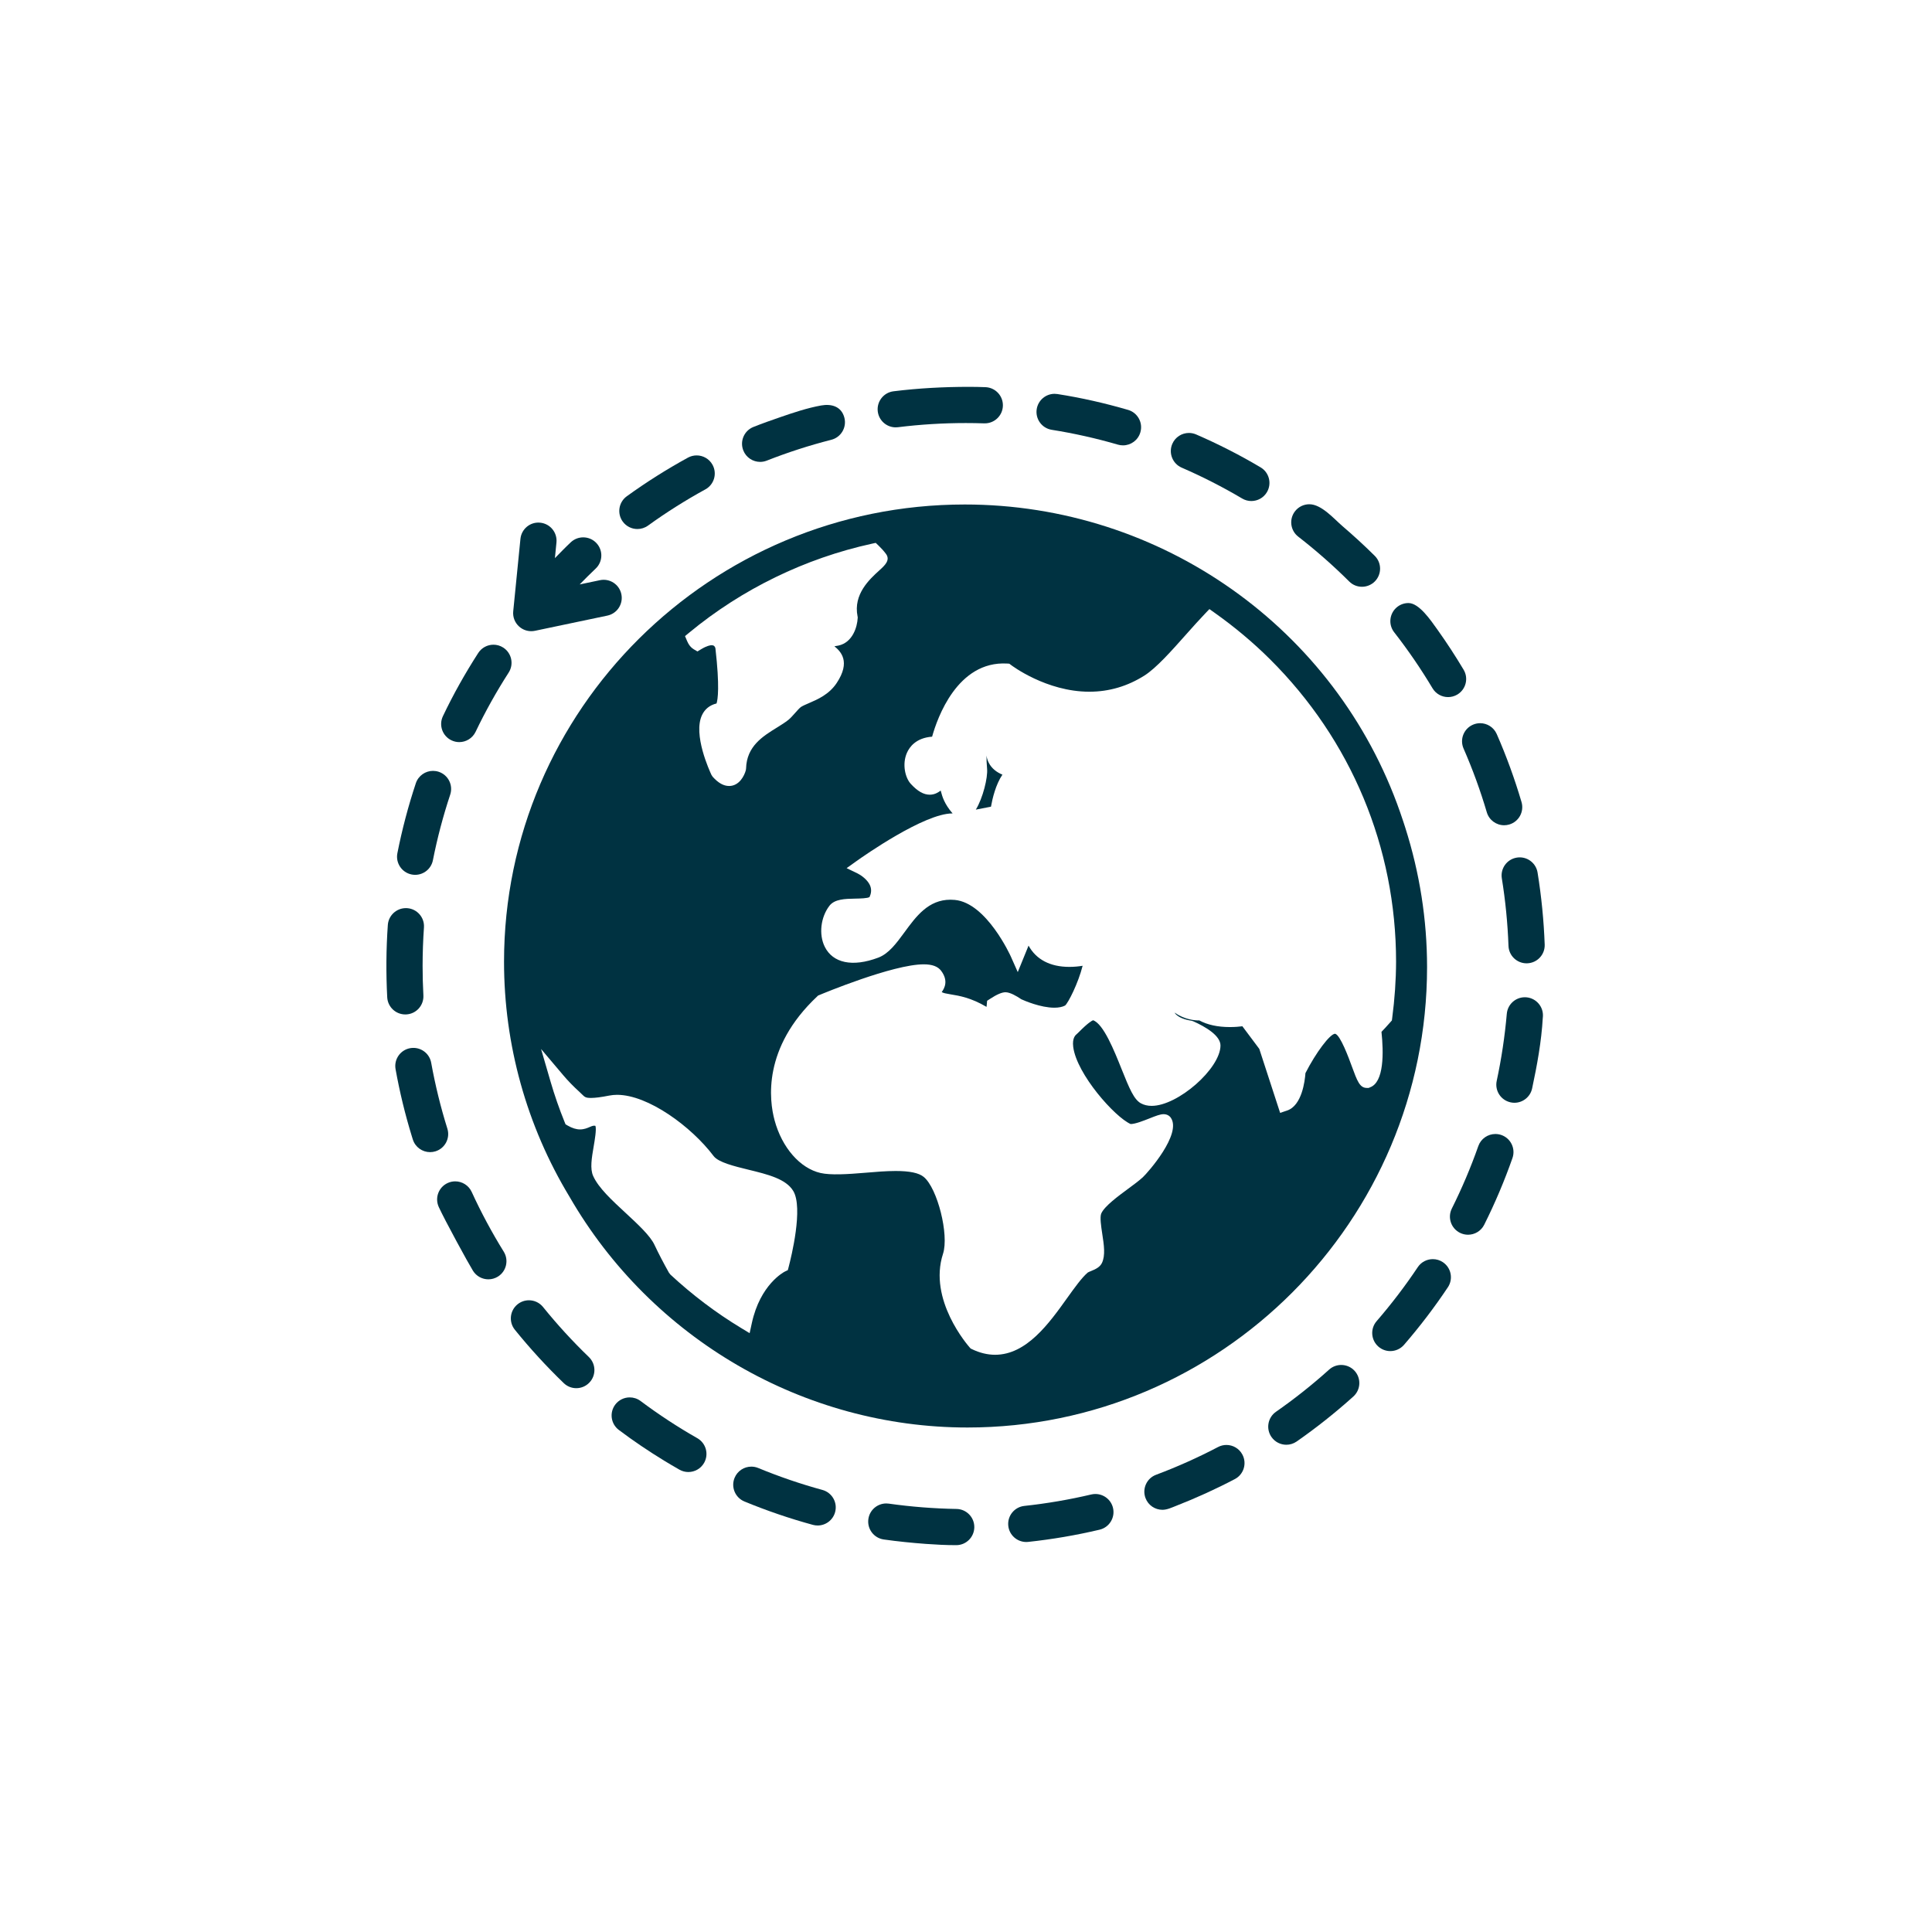 <svg xmlns="http://www.w3.org/2000/svg" xmlns:xlink="http://www.w3.org/1999/xlink" width="500" zoomAndPan="magnify" viewBox="0 0 375 375" height="500" preserveAspectRatio="xMidYMid meet" version="1.0"><rect x="-37.5" width="450" fill="#ffffff" y="-37.5" height="450" fill-opacity="1"/><rect x="-37.5" width="450" fill="#ffffff" y="-37.5" height="450" fill-opacity="1"/><path fill="#003241" d="M 192.348 156.578 C 192.629 154.988 193.27 152.266 194.57 150.359 C 193.523 149.926 192.5 149.207 191.91 148.043 C 191.688 147.609 191.547 147.145 191.48 146.648 C 191.473 147.387 191.504 148.246 191.594 149.242 C 191.75 150.926 190.785 154.906 189.406 157.148 Z M 192.348 156.578 " fill-opacity="1" fill-rule="nonzero"/><path fill="#003241" d="M 187.785 277.078 C 236.973 277.078 276.992 236.98 276.992 187.699 C 276.992 178.539 275.562 169.418 272.746 160.594 L 272.41 159.555 C 272.199 158.91 271.984 158.266 271.754 157.625 C 259.285 121.914 225.332 97.922 187.258 97.922 C 137.945 97.922 97.832 137.734 97.832 186.676 C 97.832 202.762 102.223 218.527 110.523 232.258 C 126.469 259.914 156.07 277.078 187.785 277.078 Z M 176.031 146.129 C 176.512 145.023 177.773 143.219 180.922 142.988 C 181.926 139.375 185.824 128.258 195.473 128.793 L 195.906 128.82 L 196.258 129.086 C 196.324 129.137 203.062 134.262 211.445 134.262 C 215.258 134.262 218.859 133.203 222.152 131.113 C 224.445 129.652 227.395 126.332 230.246 123.121 C 231.527 121.684 232.734 120.328 233.902 119.105 L 234.746 118.223 L 235.742 118.93 C 239.594 121.66 243.199 124.676 246.453 127.906 C 262.266 143.602 270.977 164.473 270.977 186.676 C 270.965 190.234 270.711 193.922 270.219 197.645 L 270.164 198.066 L 269.883 198.387 C 269.199 199.168 268.559 199.852 268.145 200.281 C 268.559 204.207 268.688 210.117 265.879 211.066 L 265.688 211.164 L 265.312 211.168 C 263.922 211.168 263.441 209.844 262.379 206.949 C 261.832 205.441 260.148 200.852 259.137 200.648 C 258.141 200.688 255.426 204.293 253.387 208.289 C 253.273 209.844 252.699 214.59 249.824 215.555 L 248.473 216.008 L 244.426 203.586 L 241.145 199.199 C 240.547 199.277 239.695 199.352 238.723 199.352 C 236.363 199.352 234.367 198.922 232.781 198.062 C 231.895 198.078 229.984 197.93 227.961 196.539 C 228.609 197.52 230.09 197.938 231.238 198.117 L 231.605 198.227 C 234.023 199.316 236.91 201.02 236.895 202.945 C 236.859 207.43 228.621 214.648 223.535 214.648 C 222.75 214.648 222.043 214.48 221.438 214.148 C 220.105 213.406 219.234 211.348 217.68 207.461 C 216.285 203.969 214.188 198.727 212.168 198.031 C 211.965 198.105 211.23 198.48 209.43 200.301 C 209.227 200.508 209.078 200.648 209.02 200.695 C 208.785 200.879 208.086 201.441 208.312 203.207 C 209 208.516 216.391 216.824 219.457 218.176 C 220.363 218.172 221.938 217.543 223.082 217.094 C 224.418 216.562 225.203 216.262 225.855 216.262 C 226.441 216.262 226.953 216.516 227.258 216.957 C 229.422 220.105 222.785 227.613 221.812 228.512 C 221.09 229.176 220.066 229.934 218.98 230.734 C 217.039 232.164 214.379 234.121 213.758 235.527 C 213.449 236.234 213.727 238.031 213.945 239.48 C 214.277 241.633 214.59 243.672 213.879 245.156 C 213.453 246.012 212.555 246.383 211.766 246.711 C 211.555 246.797 211.23 246.926 211.137 246.996 C 209.969 247.992 208.586 249.926 207.117 251.973 C 203.617 256.871 199.258 262.961 193.145 262.961 C 191.668 262.961 190.156 262.594 188.656 261.871 L 188.402 261.746 L 188.215 261.539 C 187.887 261.164 180.121 252.289 183.039 243.359 C 184.238 239.688 181.961 230.621 179.293 228.438 C 178.348 227.66 176.57 227.289 173.859 227.289 C 171.996 227.289 169.93 227.461 167.93 227.633 C 164.453 227.93 161.211 228.121 159.258 227.676 C 155.277 226.758 151.781 222.75 150.348 217.457 C 149.289 213.562 147.984 203.41 158.605 193.414 L 158.789 193.238 L 159.023 193.141 C 159.605 192.895 173.301 187.176 179.301 187.176 C 180.945 187.176 182.051 187.59 182.68 188.438 C 184.125 190.367 183.332 191.824 182.785 192.562 C 183.098 192.754 183.594 192.852 184.559 193.012 C 186.152 193.27 188.453 193.645 191.484 195.434 C 191.504 195.266 191.523 195.098 191.539 194.934 L 191.598 194.25 L 192.168 193.879 C 193.469 193.023 194.477 192.594 195.168 192.594 C 196.062 192.602 197.309 193.324 198.238 193.957 C 198.812 194.219 201.961 195.594 204.648 195.594 C 205.5 195.594 206.199 195.453 206.727 195.176 C 207.348 194.676 209.297 190.797 210.137 187.457 C 209.391 187.582 208.504 187.672 207.562 187.672 C 203.828 187.672 201.117 186.234 199.641 183.543 L 197.547 188.684 L 196.199 185.652 C 196.152 185.551 191.484 175.219 185.305 174.672 C 185.02 174.645 184.746 174.633 184.488 174.633 C 180.188 174.633 177.82 177.859 175.539 180.98 C 173.98 183.102 172.512 185.105 170.477 185.875 C 165.438 187.777 161.637 186.91 160.078 183.754 C 158.902 181.371 159.289 178.031 160.992 175.812 C 162 174.5 164.023 174.461 165.98 174.422 C 166.895 174.406 168.434 174.375 168.781 174.109 C 169.098 173.43 169.176 172.723 168.945 172.051 C 168.512 170.766 167.016 169.809 166.477 169.547 L 164.328 168.508 L 166.27 167.121 C 167.594 166.176 179.383 157.887 184.84 157.887 C 184.863 157.887 184.879 157.887 184.898 157.887 C 183.266 156 182.887 154.57 182.633 153.609 C 182.617 153.559 182.602 153.5 182.59 153.445 C 182.109 153.816 181.414 154.25 180.469 154.25 C 179.281 154.25 178.113 153.59 176.801 152.168 C 175.688 150.973 175.074 148.32 176.031 146.129 Z M 133.773 122.797 C 144.008 114.336 156.273 108.367 169.242 105.531 L 169.977 105.371 L 170.523 105.891 C 171.066 106.414 171.539 106.938 171.957 107.496 C 172.875 108.719 171.727 109.758 170.715 110.676 C 168.797 112.414 165.594 115.32 166.449 119.621 L 166.484 119.793 L 166.477 119.965 C 166.391 121.668 165.512 124.707 162.738 125.305 C 162.477 125.344 162.207 125.391 161.957 125.441 C 163.172 126.434 165.176 128.402 162.395 132.582 C 160.922 134.797 158.672 135.766 157.031 136.469 C 156.441 136.723 155.887 136.961 155.5 137.199 C 155.23 137.367 154.664 138.004 154.293 138.426 C 153.848 138.93 153.43 139.398 153.027 139.727 C 152.379 140.242 151.609 140.719 150.797 141.223 C 148.047 142.922 144.93 144.844 144.812 149.16 L 144.77 149.477 C 144.473 150.621 143.457 152.559 141.52 152.559 C 140.449 152.559 139.406 151.973 138.328 150.766 L 138.105 150.43 C 137.73 149.637 134.469 142.551 136.266 138.785 C 136.812 137.629 137.777 136.859 139.051 136.551 L 139.082 136.539 C 139.32 135.785 139.719 133.309 138.863 125.836 C 138.789 125.461 138.543 125.234 138.148 125.234 C 137.863 125.234 137.215 125.336 136.098 126.008 L 135.375 126.445 L 134.648 126.02 C 134.109 125.699 133.691 125.188 133.375 124.445 L 132.961 123.469 Z M 109.77 218.227 L 109.586 217.777 C 108.551 215.223 107.641 212.605 106.879 209.996 L 105.02 203.609 L 109.316 208.688 C 110.246 209.789 111.281 210.855 112.48 211.945 C 112.648 212.098 112.797 212.246 112.938 212.387 C 113.5 212.941 113.668 213.109 114.715 213.109 C 115.512 213.109 116.668 212.965 118.242 212.652 C 118.75 212.555 119.262 212.504 119.773 212.504 C 125.809 212.504 134.203 218.676 138.516 224.391 C 139.438 225.613 142.531 226.367 145.262 227.035 C 149.012 227.949 152.551 228.812 153.969 231.164 C 155.941 234.441 153.578 244.016 153.082 245.902 L 152.918 246.531 L 152.336 246.812 C 152.148 246.91 147.555 249.301 145.926 256.832 L 145.504 258.766 L 143.812 257.742 C 138.969 254.812 134.363 251.332 130.121 247.391 L 129.852 247.047 C 128.773 245.129 127.848 243.348 127.02 241.598 C 126.195 239.84 123.777 237.602 121.438 235.434 C 118.738 232.938 116.188 230.582 115.141 228.277 C 114.488 226.859 114.852 224.754 115.23 222.531 C 115.434 221.34 115.809 219.168 115.57 218.523 C 115.223 218.445 114.98 218.527 114.477 218.746 C 113.988 218.957 113.383 219.219 112.582 219.219 C 111.844 219.219 111.062 218.977 110.188 218.473 Z M 109.77 218.227 " fill-opacity="1" fill-rule="nonzero"/><path fill="#003241" d="M 170.375 79.871 C 170.598 81.648 172.109 82.949 173.855 82.949 C 174.004 82.949 174.148 82.941 174.297 82.922 C 178.625 82.383 183.051 82.113 187.449 82.113 C 188.637 82.113 189.844 82.133 191.031 82.172 C 191.07 82.172 191.109 82.172 191.152 82.172 C 193.039 82.172 194.598 80.676 194.66 78.777 C 194.723 76.844 193.211 75.223 191.277 75.148 C 190.223 75.109 189.168 75.086 188.113 75.086 C 183.199 75.086 178.301 75.344 173.426 75.949 C 171.504 76.191 170.137 77.945 170.375 79.871 Z M 170.375 79.871 " fill-opacity="1" fill-rule="nonzero"/><path fill="#003241" d="M 123.719 102.684 C 124.434 102.684 125.152 102.469 125.777 102.02 C 129.328 99.453 133.074 97.09 136.91 94.988 C 138.613 94.059 139.234 91.922 138.305 90.223 C 137.668 89.055 136.461 88.395 135.219 88.395 C 134.648 88.395 134.07 88.535 133.535 88.824 C 129.426 91.078 125.453 93.582 121.656 96.328 C 120.086 97.465 119.734 99.66 120.867 101.23 C 121.559 102.18 122.629 102.684 123.719 102.684 Z M 123.719 102.684 " fill-opacity="1" fill-rule="nonzero"/><path fill="#003241" d="M 147.543 89.652 C 147.973 89.652 148.41 89.574 148.832 89.406 C 152.902 87.805 157.117 86.441 161.355 85.363 C 163.238 84.883 164.375 82.973 163.898 81.09 C 163.328 78.867 161.367 78.344 159.375 78.703 C 156.695 79.188 154.051 80.074 151.48 80.961 C 149.727 81.562 147.969 82.184 146.242 82.871 C 144.445 83.586 143.562 85.621 144.273 87.426 C 144.816 88.809 146.145 89.652 147.543 89.652 Z M 147.543 89.652 " fill-opacity="1" fill-rule="nonzero"/><path fill="#003241" d="M 204.145 83.426 C 208.469 84.113 212.793 85.082 216.988 86.305 C 217.32 86.398 217.648 86.445 217.973 86.445 C 219.496 86.445 220.898 85.449 221.344 83.914 C 221.891 82.051 220.82 80.102 218.957 79.559 C 214.461 78.25 209.875 77.207 205.25 76.484 C 205.062 76.457 204.875 76.441 204.691 76.441 C 202.996 76.441 201.504 77.676 201.227 79.402 C 200.922 81.32 202.227 83.121 204.145 83.426 Z M 204.145 83.426 " fill-opacity="1" fill-rule="nonzero"/><path fill="#003241" d="M 288.586 157.66 C 289.035 159.188 290.434 160.18 291.953 160.18 C 292.281 160.18 292.617 160.133 292.949 160.035 C 294.809 159.488 295.871 157.539 295.328 155.68 C 293.992 151.148 292.383 146.738 290.512 142.469 C 289.93 141.156 288.645 140.371 287.293 140.371 C 286.824 140.371 286.344 140.469 285.887 140.668 C 284.109 141.445 283.297 143.516 284.078 145.293 C 285.832 149.305 287.348 153.461 288.586 157.66 Z M 288.586 157.66 " fill-opacity="1" fill-rule="nonzero"/><path fill="#003241" d="M 294.977 166.414 C 294.789 166.414 294.602 166.43 294.41 166.461 C 292.496 166.77 291.195 168.574 291.504 170.488 C 292.203 174.797 292.637 179.207 292.797 183.598 C 292.867 185.492 294.426 186.98 296.309 186.98 C 296.352 186.98 296.395 186.98 296.438 186.977 C 298.375 186.91 299.891 185.285 299.824 183.348 C 299.652 178.664 299.191 173.992 298.441 169.363 C 298.16 167.641 296.672 166.414 294.977 166.414 Z M 294.977 166.414 " fill-opacity="1" fill-rule="nonzero"/><path fill="#003241" d="M 281.07 135.305 C 281.684 135.305 282.305 135.145 282.871 134.809 C 284.535 133.812 285.082 131.656 284.086 129.992 C 282.504 127.34 280.816 124.75 279.023 122.234 C 277.676 120.348 275.445 117.051 273.379 117.051 C 272.625 117.051 271.859 117.293 271.219 117.793 C 269.691 118.988 269.414 121.195 270.609 122.723 C 273.305 126.18 275.809 129.836 278.051 133.59 C 278.711 134.695 279.875 135.305 281.07 135.305 Z M 281.07 135.305 " fill-opacity="1" fill-rule="nonzero"/><path fill="#003241" d="M 261.879 112.863 C 262.562 113.551 263.457 113.891 264.359 113.891 C 265.258 113.891 266.16 113.547 266.848 112.859 C 268.219 111.484 268.215 109.258 266.84 107.891 C 264.816 105.879 262.711 103.953 260.547 102.098 C 258.891 100.676 256.5 97.875 254.141 97.875 C 253.094 97.875 252.055 98.34 251.363 99.234 C 250.172 100.766 250.453 102.977 251.988 104.164 C 255.445 106.844 258.773 109.773 261.879 112.863 Z M 261.879 112.863 " fill-opacity="1" fill-rule="nonzero"/><path fill="#003241" d="M 241.098 96.758 C 241.656 97.09 242.273 97.25 242.883 97.25 C 244.082 97.25 245.254 96.637 245.91 95.527 C 246.898 93.859 246.348 91.707 244.688 90.719 C 240.656 88.32 236.465 86.191 232.164 84.324 C 231.711 84.129 231.234 84.035 230.77 84.035 C 229.414 84.035 228.121 84.824 227.547 86.148 C 226.773 87.934 227.59 90 229.371 90.773 C 233.383 92.512 237.328 94.527 241.098 96.758 Z M 241.098 96.758 " fill-opacity="1" fill-rule="nonzero"/><path fill="#003241" d="M 212.617 289.984 C 212.348 289.984 212.078 290.012 211.805 290.078 C 207.551 291.082 203.188 291.828 198.828 292.297 C 196.898 292.504 195.5 294.234 195.707 296.164 C 195.898 297.965 197.422 299.301 199.199 299.301 C 199.324 299.301 199.449 299.293 199.578 299.281 C 204.266 298.777 208.871 297.988 213.367 296.926 L 213.371 296.926 C 213.387 296.922 213.402 296.918 213.418 296.914 L 213.422 296.914 C 215.312 296.469 216.48 294.574 216.035 292.688 C 215.652 291.07 214.207 289.984 212.617 289.984 Z M 212.617 289.984 " fill-opacity="1" fill-rule="nonzero"/><path fill="#003241" d="M 185.656 292.887 C 181.262 292.812 176.844 292.465 172.523 291.855 C 172.355 291.832 172.188 291.82 172.023 291.82 C 170.301 291.82 168.797 293.086 168.551 294.84 C 168.277 296.762 169.617 298.539 171.539 298.812 C 174.254 299.195 176.988 299.469 179.727 299.672 C 181.66 299.812 183.598 299.914 185.539 299.914 C 185.559 299.914 185.578 299.914 185.602 299.914 C 187.512 299.914 189.078 298.379 189.113 296.457 C 189.145 294.52 187.598 292.918 185.656 292.887 Z M 185.656 292.887 " fill-opacity="1" fill-rule="nonzero"/><path fill="#003241" d="M 159.629 289.195 C 155.406 288.043 151.219 286.609 147.172 284.938 C 146.734 284.758 146.281 284.672 145.832 284.672 C 144.453 284.672 143.145 285.488 142.586 286.84 C 141.84 288.637 142.695 290.691 144.488 291.434 C 148.82 293.223 153.266 294.742 157.789 295.977 C 158.098 296.059 158.406 296.098 158.707 296.098 C 160.25 296.098 161.668 295.07 162.094 293.508 C 162.605 291.637 161.5 289.707 159.629 289.195 Z M 159.629 289.195 " fill-opacity="1" fill-rule="nonzero"/><path fill="#003241" d="M 238.043 280.465 C 237.492 280.465 236.934 280.598 236.414 280.871 C 232.535 282.906 228.492 284.715 224.398 286.25 C 222.578 286.926 221.656 288.953 222.34 290.77 C 222.867 292.184 224.207 293.051 225.629 293.051 C 226.539 293.051 227.398 292.629 228.234 292.305 C 232.145 290.777 235.969 289.039 239.688 287.086 C 241.402 286.184 242.059 284.062 241.156 282.348 C 240.527 281.148 239.309 280.465 238.043 280.465 Z M 238.043 280.465 " fill-opacity="1" fill-rule="nonzero"/><path fill="#003241" d="M 291.418 220.305 C 291.031 220.172 290.641 220.109 290.25 220.109 C 288.801 220.109 287.445 221.012 286.938 222.457 C 285.488 226.582 283.758 230.656 281.801 234.574 C 280.934 236.309 281.637 238.418 283.375 239.289 C 283.879 239.539 284.414 239.66 284.941 239.66 C 286.227 239.66 287.465 238.953 288.082 237.727 C 290.172 233.547 292.008 229.227 293.57 224.773 C 294.207 222.949 293.246 220.949 291.418 220.305 Z M 291.418 220.305 " fill-opacity="1" fill-rule="nonzero"/><path fill="#003241" d="M 260.332 264.938 C 259.492 264.938 258.652 265.234 257.98 265.84 C 254.727 268.77 251.254 271.527 247.664 274.027 C 246.074 275.137 245.684 277.328 246.793 278.922 C 247.473 279.898 248.566 280.426 249.676 280.426 C 250.367 280.426 251.066 280.223 251.68 279.797 C 255.531 277.109 259.195 274.203 262.684 271.062 C 264.125 269.762 264.242 267.543 262.945 266.098 C 262.25 265.328 261.293 264.938 260.332 264.938 Z M 260.332 264.938 " fill-opacity="1" fill-rule="nonzero"/><path fill="#003241" d="M 296.273 193.578 C 296.168 193.57 296.066 193.566 295.965 193.566 C 294.164 193.566 292.629 194.945 292.469 196.773 C 292.086 201.145 291.43 205.523 290.512 209.793 C 290.102 211.688 291.309 213.559 293.207 213.965 C 293.457 214.02 293.703 214.047 293.949 214.047 C 295.57 214.047 297.027 212.918 297.383 211.27 C 298.336 206.828 299.199 202.129 299.453 197.574 C 299.457 197.508 299.465 197.445 299.473 197.379 C 299.637 195.449 298.207 193.746 296.273 193.578 Z M 296.273 193.578 " fill-opacity="1" fill-rule="nonzero"/><path fill="#003241" d="M 135.348 279.152 C 131.547 276.988 127.84 274.559 124.336 271.934 C 123.703 271.461 122.965 271.234 122.23 271.234 C 121.16 271.234 120.105 271.719 119.414 272.641 C 118.254 274.191 118.566 276.387 120.113 277.551 C 122.965 279.699 125.938 281.699 128.984 283.559 C 129.879 284.102 130.781 284.637 131.871 285.258 C 132.422 285.57 133.016 285.719 133.605 285.719 C 134.828 285.719 136.016 285.082 136.664 283.945 C 137.625 282.258 137.035 280.113 135.348 279.152 Z M 135.348 279.152 " fill-opacity="1" fill-rule="nonzero"/><path fill="#003241" d="M 280.059 244.988 C 279.461 244.586 278.781 244.398 278.113 244.398 C 276.977 244.398 275.863 244.945 275.188 245.957 C 272.758 249.598 270.07 253.121 267.203 256.434 C 265.934 257.898 266.094 260.121 267.562 261.391 C 268.227 261.965 269.043 262.246 269.859 262.246 C 270.844 262.246 271.824 261.832 272.52 261.031 C 275.582 257.488 278.43 253.758 281.031 249.859 C 282.109 248.246 281.676 246.066 280.059 244.988 Z M 280.059 244.988 " fill-opacity="1" fill-rule="nonzero"/><path fill="#003241" d="M 78.859 196.898 C 80.797 196.797 82.281 195.141 82.18 193.203 C 82.078 191.316 82.027 189.402 82.027 187.508 C 82.027 185.016 82.117 182.5 82.289 180.023 C 82.426 178.09 80.965 176.41 79.031 176.273 C 78.945 176.27 78.863 176.266 78.781 176.266 C 76.953 176.266 75.41 177.684 75.277 179.531 C 74.949 184.203 74.914 188.898 75.16 193.578 C 75.262 195.453 76.812 196.902 78.668 196.902 C 78.73 196.902 78.793 196.902 78.859 196.898 Z M 78.859 196.898 " fill-opacity="1" fill-rule="nonzero"/><path fill="#003241" d="M 86.832 219.062 C 85.527 214.895 84.473 210.594 83.695 206.285 C 83.391 204.586 81.91 203.395 80.242 203.395 C 80.035 203.395 79.824 203.414 79.613 203.449 C 77.707 203.793 76.441 205.613 76.777 207.516 C 77.566 211.914 78.621 216.266 79.934 220.543 C 79.938 220.559 79.945 220.578 79.949 220.594 C 79.961 220.629 79.973 220.664 80.016 220.805 C 80.023 220.84 80.035 220.871 80.078 221.012 C 80.086 221.027 80.09 221.047 80.129 221.168 C 80.598 222.668 81.984 223.629 83.48 223.629 C 83.828 223.629 84.184 223.578 84.531 223.469 C 86.383 222.891 87.414 220.918 86.832 219.062 Z M 86.832 219.062 " fill-opacity="1" fill-rule="nonzero"/><path fill="#003241" d="M 89.141 144.043 C 90.449 144.043 91.707 143.305 92.312 142.047 C 94.199 138.102 96.359 134.234 98.73 130.551 C 99.781 128.918 99.309 126.746 97.676 125.695 C 97.09 125.316 96.43 125.137 95.781 125.137 C 94.625 125.137 93.492 125.707 92.82 126.75 C 90.285 130.688 87.977 134.789 85.965 139.02 C 85.137 140.77 85.879 142.859 87.625 143.695 C 88.113 143.93 88.629 144.043 89.141 144.043 Z M 89.141 144.043 " fill-opacity="1" fill-rule="nonzero"/><path fill="#003241" d="M 85.156 149.805 C 84.789 149.684 84.414 149.625 84.047 149.625 C 82.578 149.625 81.207 150.555 80.715 152.02 C 79.246 156.441 78.047 160.977 77.129 165.621 C 76.762 167.52 78 169.363 79.898 169.738 C 80.129 169.785 80.359 169.805 80.582 169.805 C 82.227 169.805 83.695 168.645 84.027 166.973 C 84.875 162.68 86.004 158.398 87.383 154.246 C 87.996 152.406 87 150.418 85.156 149.805 Z M 85.156 149.805 " fill-opacity="1" fill-rule="nonzero"/><path fill="#003241" d="M 105.402 253.688 C 104.707 252.828 103.691 252.383 102.664 252.383 C 101.887 252.383 101.105 252.641 100.457 253.164 C 98.949 254.383 98.715 256.598 99.934 258.105 C 102.879 261.75 106.051 265.207 109.422 268.461 C 110.102 269.117 110.98 269.445 111.859 269.445 C 112.781 269.445 113.703 269.082 114.391 268.367 C 115.738 266.973 115.695 264.746 114.301 263.402 C 111.145 260.359 108.152 257.094 105.402 253.688 Z M 105.402 253.688 " fill-opacity="1" fill-rule="nonzero"/><path fill="#003241" d="M 91.555 231.352 C 90.961 230.062 89.688 229.301 88.355 229.301 C 87.867 229.301 87.367 229.402 86.895 229.621 C 85.133 230.426 84.359 232.504 85.16 234.27 C 86.379 236.93 90.875 245.156 91.801 246.652 C 92.469 247.727 93.617 248.316 94.793 248.316 C 95.426 248.316 96.062 248.145 96.641 247.789 C 98.289 246.766 98.797 244.602 97.777 242.949 C 95.469 239.227 93.375 235.324 91.555 231.352 Z M 91.555 231.352 " fill-opacity="1" fill-rule="nonzero"/><path fill="#003241" d="M 101.016 104.598 L 99.617 118.652 C 99.504 119.766 99.93 120.867 100.766 121.613 C 101.418 122.199 102.254 122.512 103.113 122.512 C 103.352 122.512 103.594 122.488 103.836 122.438 L 117.891 119.488 C 119.789 119.09 121.004 117.227 120.605 115.328 C 120.207 113.43 118.348 112.215 116.445 112.613 L 112.516 113.438 C 113.535 112.406 114.543 111.367 115.598 110.383 C 117.02 109.059 117.098 106.836 115.773 105.418 C 115.082 104.676 114.145 104.301 113.203 104.301 C 112.344 104.301 111.488 104.609 110.809 105.238 C 109.738 106.234 108.734 107.297 107.707 108.332 L 108.008 105.297 C 108.199 103.363 106.789 101.645 104.859 101.453 C 102.926 101.25 101.207 102.668 101.016 104.598 Z M 101.016 104.598 " fill-opacity="1" fill-rule="nonzero"/></svg>